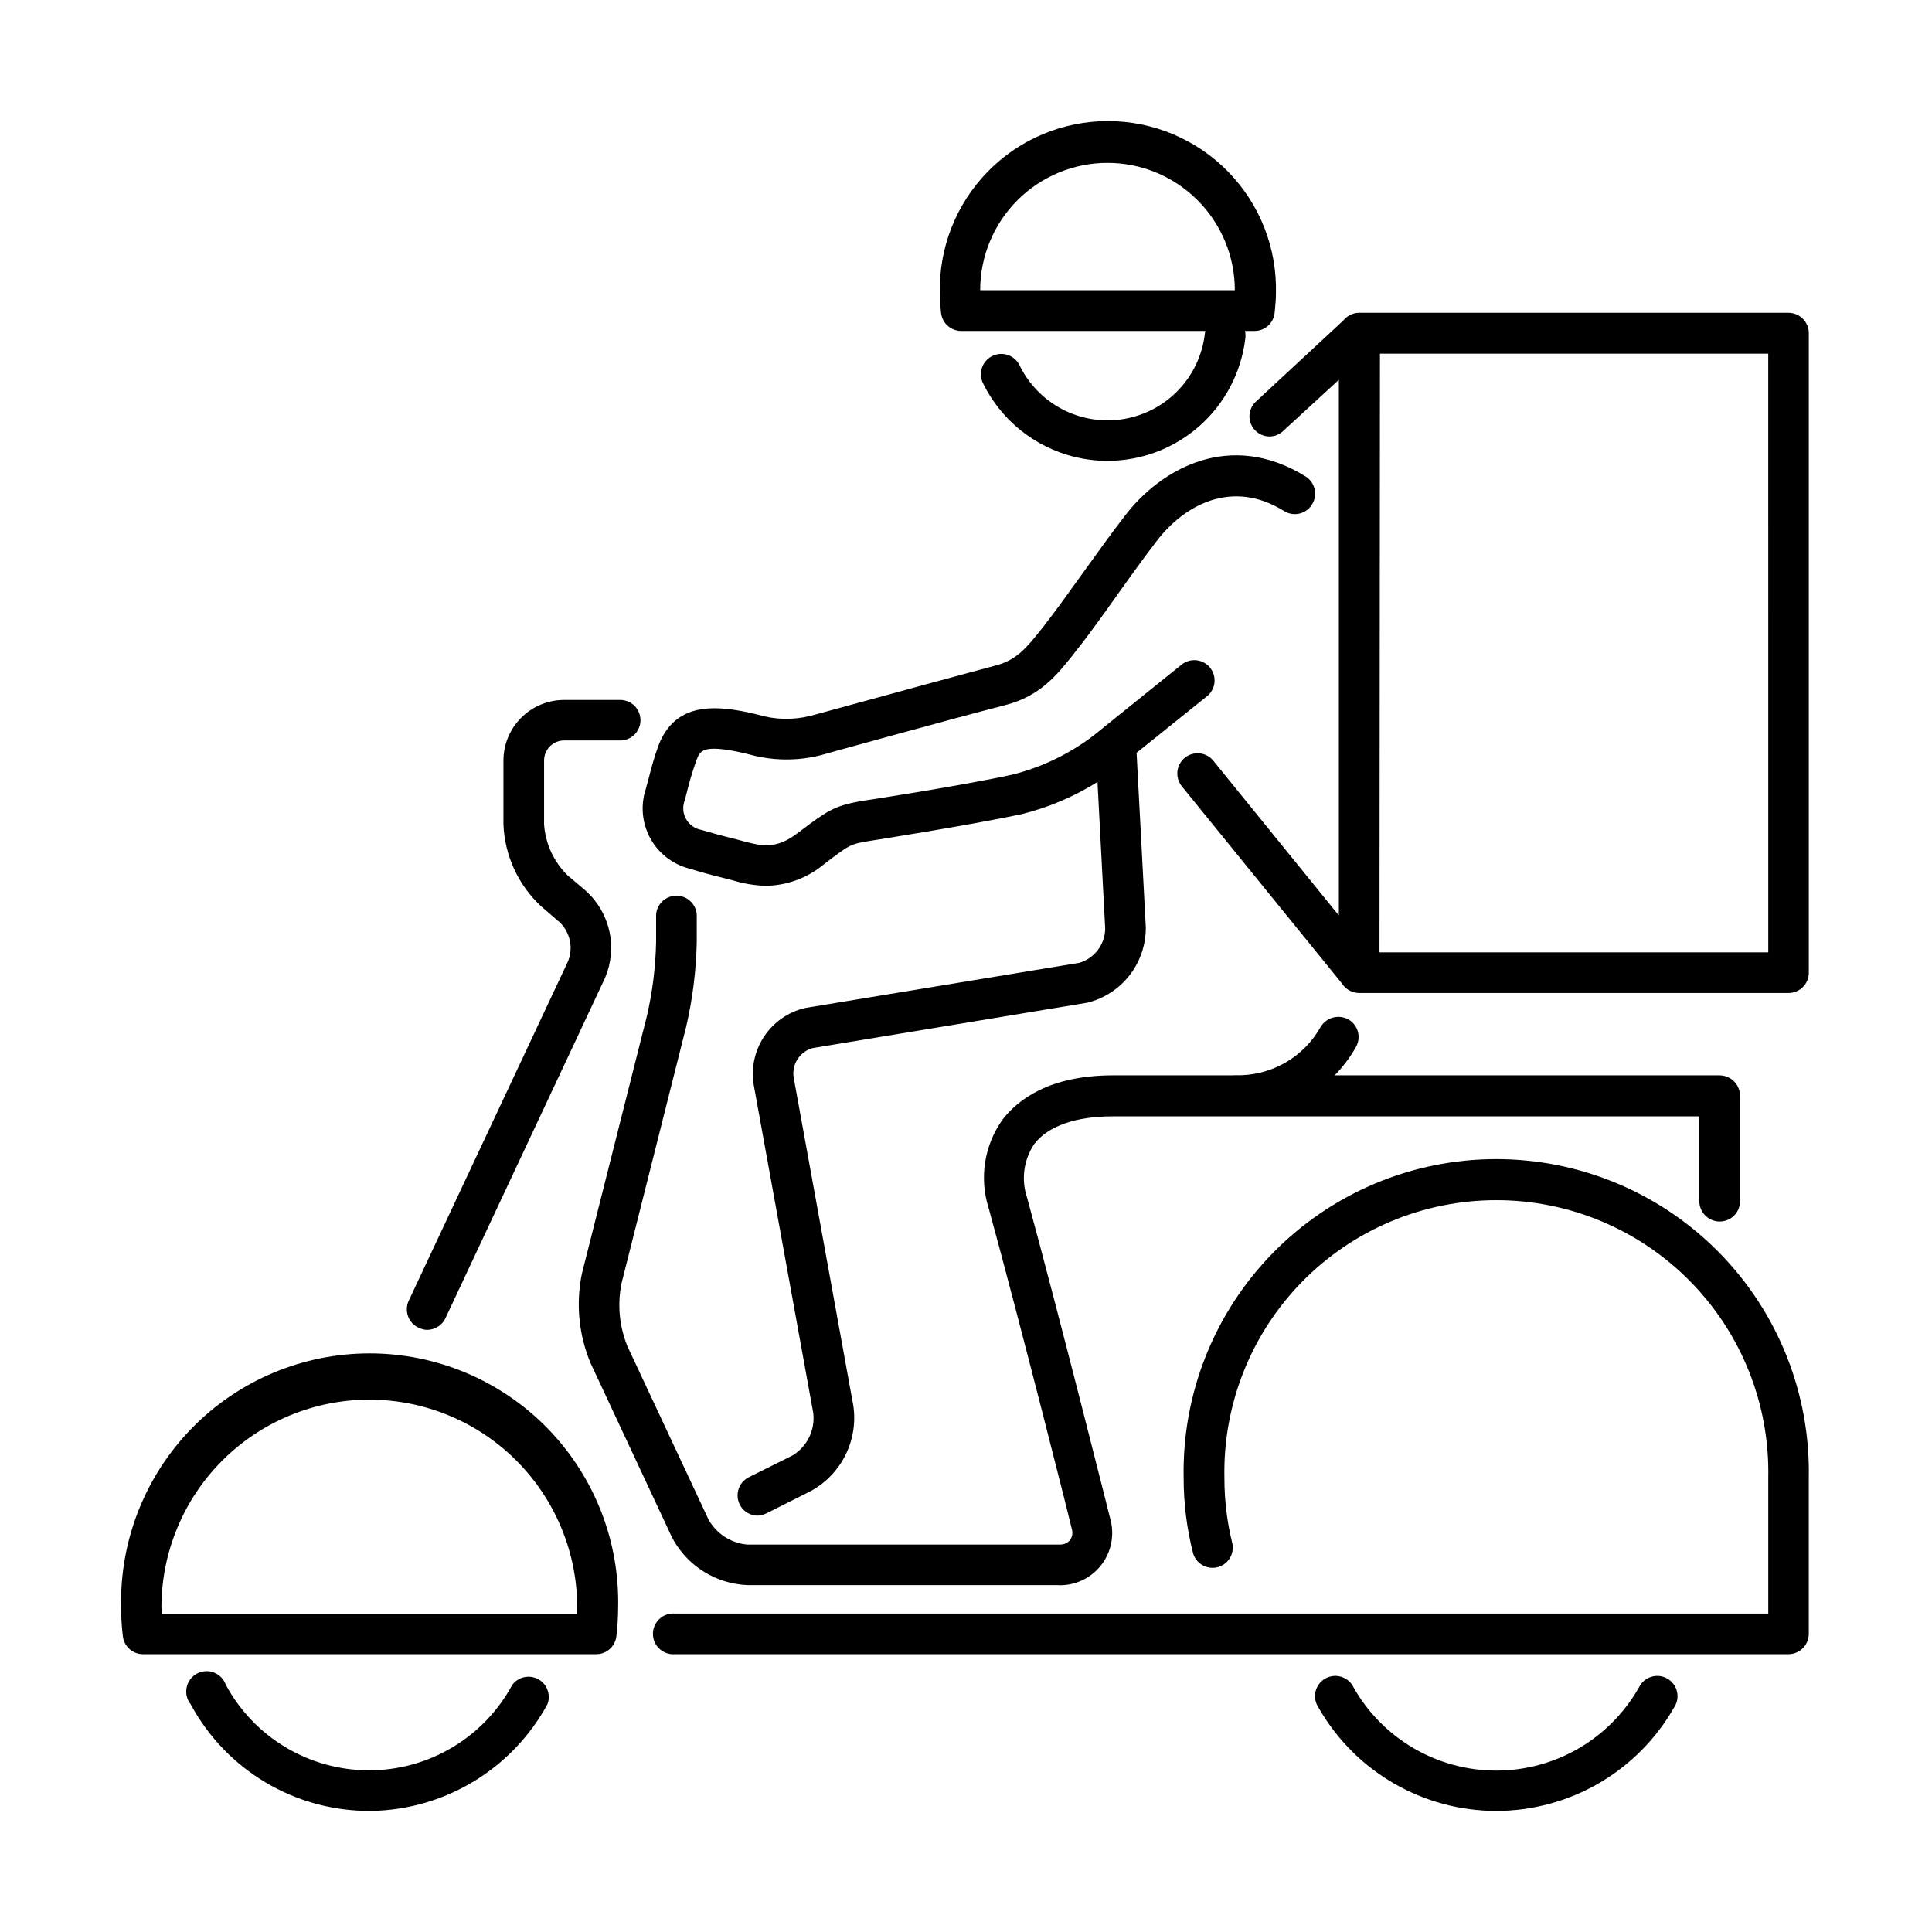 <?xml version="1.0" encoding="UTF-8"?>
<!-- Uploaded to: SVG Repo, www.svgrepo.com, Generator: SVG Repo Mixer Tools -->
<svg fill="#000000" width="800px" height="800px" version="1.1" viewBox="144 144 512 512" xmlns="http://www.w3.org/2000/svg">
 <g>
  <path d="m473.93 231.71h2.402c1.348 0.031 2.66-0.449 3.672-1.34 1.012-0.891 1.652-2.133 1.789-3.473l0.074-0.762c0.133-1.457 0.27-2.902 0.27-4.328 0.156-5.945-0.879-11.867-3.047-17.406-2.168-5.539-5.422-10.586-9.574-14.852-4.148-4.262-9.109-7.644-14.59-9.961-5.481-2.312-11.371-3.504-17.316-3.504-5.949 0-11.84 1.191-17.32 3.504-4.211 1.777-8.113 4.188-11.578 7.144-1.047 0.891-2.051 1.828-3.016 2.816-4.148 4.266-7.402 9.312-9.57 14.852-2.168 5.539-3.203 11.461-3.047 17.406 0.012 1.711 0.113 3.422 0.309 5.121 0.148 1.312 0.773 2.527 1.758 3.41 0.984 0.883 2.262 1.371 3.582 1.371h64.688c-0.055 0.242-0.098 0.492-0.121 0.742-0.652 5.598-3.109 10.832-6.996 14.91-3.891 4.078-9.004 6.777-14.566 7.695-5.559 0.914-11.27-0.008-16.262-2.625-4.988-2.613-8.996-6.785-11.406-11.879-0.676-1.207-1.785-2.109-3.106-2.519-1.32-0.41-2.746-0.301-3.988 0.309-1.238 0.605-2.199 1.668-2.684 2.965-0.48 1.293-0.449 2.723 0.094 3.996 2.949 6.137 7.551 11.336 13.285 15.012 2.312 1.488 4.777 2.699 7.34 3.625 3.785 1.371 7.785 2.117 11.844 2.191h0.621c8.984 0.008 17.66-3.277 24.395-9.23 6.731-5.953 11.047-14.164 12.141-23.082 0.07-0.434 0.09-0.871 0.051-1.309-0.02-0.27-0.062-0.539-0.125-0.801zm-12.574-34.66c6.328 6.324 9.887 14.906 9.887 23.855h-67.484c0-8.949 3.555-17.531 9.879-23.855 6.328-6.332 14.914-9.887 23.863-9.887 8.945 0 17.531 3.555 23.855 9.887z" fill-rule="evenodd"/>
  <path d="m504.18 407.15h113.77c0.707 0.004 1.41-0.133 2.066-0.398 0.371-0.152 0.723-0.344 1.051-0.574 0.25-0.176 0.484-0.371 0.703-0.59 0.5-0.496 0.898-1.09 1.172-1.746 0.27-0.652 0.41-1.352 0.41-2.062v-169.45c0.004-0.711-0.133-1.418-0.402-2.078-0.109-0.273-0.246-0.539-0.402-0.789s-0.324-0.484-0.516-0.703l-0.25-0.27c-0.504-0.504-1.102-0.906-1.758-1.18-0.656-0.273-1.359-0.414-2.074-0.414h-113.77c-1.43 0.016-2.797 0.598-3.801 1.613-0.082 0.082-0.16 0.168-0.234 0.254l-0.121 0.145-23.129 21.457c-0.473 0.426-0.863 0.93-1.16 1.484-0.207 0.395-0.363 0.816-0.469 1.25-0.25 1.059-0.176 2.164 0.219 3.18 0.395 1.012 1.09 1.879 1.988 2.488 0.195 0.129 0.395 0.246 0.602 0.348 0.234 0.117 0.473 0.215 0.719 0.297 0.555 0.184 1.141 0.273 1.734 0.262 1.379-0.023 2.695-0.594 3.66-1.582l14.621-13.43v141.95l-33.246-40.984c-0.891-1.113-2.191-1.824-3.606-1.98-1.418-0.152-2.84 0.262-3.953 1.156-1.109 0.895-1.82 2.191-1.977 3.609-0.102 0.953 0.051 1.906 0.434 2.769 0.188 0.422 0.43 0.816 0.723 1.18l42.516 52.359 0.289 0.414c0.504 0.625 1.141 1.133 1.867 1.48 0.438 0.211 0.898 0.359 1.371 0.445 0.312 0.059 0.629 0.09 0.953 0.09zm108.43-10.773h-103.03l0.125-158.65h102.9z" fill-rule="evenodd"/>
  <path d="m513.23 616.53c8.277 4.828 17.684 7.379 27.266 7.387 9.59-0.008 19.004-2.555 27.293-7.375 8.285-4.828 15.148-11.758 19.891-20.094 0.246-0.383 0.445-0.789 0.59-1.215 0.094-0.262 0.164-0.535 0.211-0.812 0.125-0.723 0.102-1.465-0.07-2.176-0.172-0.715-0.484-1.387-0.926-1.969-0.441-0.59-1-1.082-1.637-1.441-0.352-0.199-0.723-0.359-1.105-0.477-0.316-0.094-0.637-0.16-0.965-0.195-0.73-0.082-1.469-0.016-2.168 0.203-0.703 0.215-1.352 0.574-1.91 1.051-0.559 0.477-1.012 1.062-1.332 1.723-2.441 4.316-5.59 8.164-9.297 11.398-0.461 0.398-0.926 0.789-1.402 1.168l-0.531 0.418-0.602 0.457-0.484 0.359c-0.316 0.227-0.637 0.453-0.957 0.676l-0.41 0.277-0.715 0.465c-0.504 0.324-1.016 0.637-1.535 0.941-6.648 3.879-14.207 5.926-21.906 5.926-7.699 0-15.258-2.047-21.91-5.926-6.644-3.883-12.145-9.461-15.934-16.16-0.32-0.66-0.773-1.246-1.332-1.723-0.211-0.18-0.434-0.344-0.668-0.488-0.219-0.133-0.445-0.25-0.68-0.355-0.184-0.078-0.371-0.148-0.559-0.207-0.156-0.047-0.316-0.086-0.473-0.121-0.215-0.043-0.426-0.078-0.641-0.098-0.352-0.027-0.703-0.023-1.059 0.016-0.727 0.078-1.434 0.309-2.07 0.672-0.34 0.191-0.656 0.422-0.945 0.684-0.25 0.227-0.484 0.48-0.688 0.758-0.441 0.582-0.758 1.254-0.93 1.969-0.172 0.711-0.195 1.453-0.066 2.176 0.125 0.723 0.398 1.414 0.797 2.027 1.25 2.195 2.648 4.297 4.18 6.289 1.57 2.047 3.289 3.977 5.133 5.777l0.695 0.668 0.492 0.457c0.348 0.312 0.699 0.629 1.055 0.938 0.359 0.312 0.723 0.621 1.09 0.93l0.801 0.645c1.188 0.941 2.414 1.836 3.68 2.676 0.895 0.594 1.805 1.164 2.734 1.703z"/>
  <path d="m241.91 623.91c-9.711 0.016-19.246-2.606-27.586-7.578-8.344-4.977-15.18-12.117-19.785-20.672-0.492-0.613-0.844-1.328-1.035-2.09-0.066-0.273-0.113-0.551-0.137-0.828-0.043-0.504-0.016-1.012 0.082-1.508 0.152-0.773 0.473-1.504 0.934-2.141 0.465-0.637 1.062-1.164 1.75-1.543 0.691-0.383 1.453-0.609 2.238-0.664 0.789-0.055 1.578 0.062 2.312 0.348 0.734 0.281 1.398 0.719 1.945 1.285 0.547 0.566 0.965 1.246 1.223 1.992 3.695 6.844 9.172 12.566 15.852 16.551 6.684 3.988 14.32 6.094 22.098 6.094 7.781 0 15.414-2.106 22.098-6.094 6.68-3.984 12.156-9.707 15.852-16.551 0.777-1.043 1.902-1.77 3.172-2.043 0.426-0.094 0.859-0.133 1.289-0.121 0.395 0.012 0.785 0.066 1.164 0.164 0.273 0.07 0.543 0.16 0.801 0.27 0.164 0.07 0.324 0.148 0.48 0.238 1.137 0.625 2.008 1.648 2.449 2.871 0.441 1.219 0.426 2.559-0.043 3.769-4.574 8.402-11.293 15.445-19.469 20.406-8.184 4.965-17.531 7.668-27.094 7.844z"/>
  <path d="m617.95 582.38h-295.11c-0.742 0.055-1.488-0.043-2.188-0.285-0.703-0.246-1.348-0.637-1.895-1.141-0.543-0.508-0.98-1.121-1.277-1.801s-0.449-1.418-0.449-2.164c0-0.367 0.035-0.73 0.109-1.094 0.047-0.211 0.102-0.422 0.172-0.625 0.051-0.148 0.105-0.297 0.168-0.438 0.066-0.152 0.141-0.301 0.219-0.445 0.082-0.148 0.172-0.293 0.266-0.434 0.227-0.336 0.496-0.645 0.793-0.922 0.547-0.508 1.191-0.895 1.895-1.141 0.699-0.246 1.445-0.344 2.188-0.285h289.77v-35.977c0.199-9.59-1.52-19.121-5.051-28.039s-8.809-17.039-15.52-23.895c-6.711-6.852-14.723-12.293-23.566-16.012-8.84-3.715-18.336-5.629-27.926-5.629-9.594 0-19.09 1.914-27.93 5.629-8.844 3.719-16.852 9.16-23.562 16.012-6.715 6.856-11.988 14.977-15.523 23.895-3.531 8.918-5.25 18.449-5.051 28.039-0.008 3.273 0.211 6.543 0.648 9.781 0.348 2.566 0.836 5.113 1.465 7.633 0.273 1.352 0.02 2.762-0.715 3.926-0.371 0.598-0.855 1.109-1.422 1.516-0.539 0.387-1.148 0.672-1.805 0.84-0.539 0.137-1.09 0.188-1.633 0.156-0.809-0.047-1.605-0.281-2.324-0.684-1.203-0.68-2.098-1.797-2.5-3.113-1.68-6.555-2.523-13.289-2.516-20.055-0.211-11.012 1.773-21.957 5.84-32.195 4.066-10.234 10.133-19.559 17.848-27.422 7.711-7.863 16.918-14.113 27.07-18.375 10.156-4.266 21.062-6.461 32.078-6.461s21.918 2.195 32.074 6.461c10.156 4.262 19.359 10.512 27.074 18.375 7.711 7.863 13.777 17.188 17.844 27.422 4.066 10.238 6.055 21.184 5.84 32.195v41.348c0 1.434-0.566 2.805-1.582 3.816-1.012 1.016-2.387 1.586-3.816 1.586z"/>
  <path d="m342.03 544.88c0.855 0.523 1.84 0.793 2.844 0.781 0.836-0.066 1.648-0.297 2.391-0.684l11.484-5.773c4-2.148 7.238-5.477 9.277-9.531 2.035-4.055 2.777-8.641 2.117-13.129l-15.801-86.918c-0.293-1.707 0.066-3.465 1.004-4.922 0.332-0.523 0.734-0.996 1.184-1.402 0.09-0.082 0.184-0.164 0.277-0.238l0.297-0.227c0.18-0.129 0.367-0.254 0.555-0.367 0.543-0.316 1.125-0.562 1.742-0.727l72.73-12.016c4.453-1.098 8.41-3.66 11.227-7.285 0.637-0.816 1.207-1.68 1.707-2.578 0.922-1.656 1.613-3.43 2.043-5.269 0.371-1.57 0.555-3.191 0.543-4.824l-2.418-45.758c-0.012-0.164-0.027-0.332-0.051-0.496l18.703-15.023c1.109-0.898 1.812-2.199 1.961-3.617 0.148-1.414-0.273-2.832-1.168-3.941-0.898-1.109-2.199-1.812-3.617-1.961-1.414-0.148-2.836 0.27-3.941 1.168l-23.438 18.875c-6.34 4.805-13.582 8.289-21.293 10.242-13.285 2.918-39.766 7.016-40.168 7.016-7.262 1.309-9.16 2.734-15.977 7.852l-0.91 0.688c-5.742 4.375-9.594 3.383-14.465 2.078l-1.242-0.344c-4.875-1.207-6.394-1.645-9.715-2.606-0.863-0.148-1.68-0.488-2.394-0.996-0.438-0.309-0.828-0.676-1.16-1.094-0.102-0.121-0.195-0.25-0.285-0.383l-0.152-0.238-0.129-0.219c-0.148-0.266-0.273-0.539-0.379-0.824-0.191-0.531-0.309-1.098-0.34-1.664-0.051-0.879 0.098-1.75 0.43-2.562l0.621-2.418c0.672-2.742 1.492-5.445 2.453-8.102l0.02-0.055c0.891-2.332 1.574-4.121 11.281-2.09l2.543 0.594c2.258 0.637 4.562 1.051 6.883 1.246 4.078 0.348 8.207 0.016 12.207-1 0.172-0.062 8.785-2.453 19.219-5.309 10.277-2.816 22.324-6.082 29.797-8.008 9.098-2.359 13.504-7.883 17.785-13.223l0.684-0.898c2.121-2.644 4.375-5.695 6.75-8.98l0.98-1.363 3.477-4.871c3.414-4.809 6.953-9.715 10.336-14.121 7.266-9.5 19.93-16.547 33.742-7.949 0.195 0.121 0.395 0.234 0.598 0.332 0.125 0.055 0.254 0.109 0.383 0.156 0.32 0.121 0.648 0.211 0.988 0.266 0.699 0.121 1.414 0.094 2.106-0.066 0.355-0.082 0.699-0.203 1.031-0.355 0.309-0.145 0.605-0.32 0.887-0.52 0.32-0.23 0.613-0.496 0.871-0.793 0.066-0.07 0.129-0.148 0.188-0.227 0.133-0.168 0.258-0.344 0.367-0.531 0.406-0.652 0.664-1.371 0.766-2.113 0.09-0.645 0.059-1.301-0.09-1.949-0.316-1.387-1.176-2.598-2.383-3.356-20.051-12.414-38.398-2.082-47.988 10.555-3.477 4.469-7.047 9.531-10.586 14.402l-1.059 1.469c-3.535 4.918-6.949 9.66-9.773 13.273l-0.715 0.902-0.082 0.102c-3.684 4.602-6.383 7.981-11.93 9.398-9.082 2.414-24.801 6.715-36.008 9.781l-8.488 2.324c-2.836 0.773-4.57 1.242-4.613 1.242-4.57 1.152-9.363 1.043-13.875-0.309l-2.793-0.652c-9.281-1.926-19.34-2.363-23.625 8.91-1.125 3.074-1.883 5.988-2.594 8.73l-0.105 0.391-0.621 2.301c-0.711 2.148-0.973 4.426-0.766 6.68 0.078 0.848 0.219 1.68 0.426 2.5 0.113 0.449 0.246 0.895 0.395 1.336 0.309 0.895 0.691 1.762 1.152 2.594 1.09 1.984 2.582 3.723 4.379 5.102 0.719 0.555 1.48 1.047 2.277 1.473 0.652 0.348 1.328 0.652 2.023 0.91 0.574 0.211 1.16 0.395 1.754 0.543 3.477 1.055 5.121 1.523 10.18 2.766l1.184 0.309c2.875 0.887 5.863 1.379 8.875 1.457 5.562-0.09 10.926-2.074 15.211-5.617l0.195-0.152c6.578-5.035 6.867-5.258 11.57-6.055 1.086-0.156 27.066-4.254 40.633-7.141 3.606-0.883 7.125-2.059 10.523-3.504 3.356-1.426 6.598-3.113 9.691-5.051l2.043 38.945c-0.043 2.019-0.727 3.977-1.945 5.586-1.223 1.609-2.922 2.797-4.856 3.383l-72.762 11.984c-4.441 1.051-8.316 3.75-10.836 7.559-1.246 1.883-2.117 3.965-2.582 6.133-0.477 2.215-0.535 4.519-0.145 6.797l15.77 86.914c0.246 2.203-0.145 4.434-1.129 6.422-0.988 1.988-2.523 3.648-4.43 4.785l-11.547 5.742c-0.109 0.059-0.219 0.117-0.328 0.18-0.148 0.094-0.297 0.191-0.434 0.293-0.336 0.246-0.637 0.523-0.906 0.836-0.449 0.527-0.797 1.145-1.02 1.816-0.449 1.355-0.34 2.832 0.297 4.106l0.156 0.289c0.059 0.098 0.117 0.195 0.18 0.289l0.102 0.145 0.133 0.176c0.395 0.508 0.879 0.938 1.43 1.273z"/>
  <path d="m256.07 496.27c-0.16-0.039-0.316-0.086-0.473-0.137-0.223-0.074-0.441-0.16-0.66-0.262-0.645-0.301-1.223-0.723-1.703-1.25-0.227-0.242-0.426-0.508-0.602-0.785-0.059-0.098-0.117-0.203-0.172-0.305l-0.125-0.242-0.094-0.211-0.102-0.266c-0.246-0.668-0.352-1.379-0.32-2.09 0.035-0.711 0.207-1.406 0.512-2.051l42.246-90.02c0.258-0.664 0.438-1.352 0.543-2.051 0.16-1.121 0.125-2.273-0.121-3.394-0.398-1.816-1.32-3.473-2.656-4.769l-4.906-4.223c-6.082-5.629-9.691-13.441-10.023-21.727v-16.949c0.008-4.254 1.699-8.332 4.707-11.336 3.012-3.012 7.086-4.703 11.34-4.711h14.902c1.422 0 2.789 0.566 3.797 1.57 1.008 1.008 1.57 2.375 1.57 3.801 0 1.422-0.562 2.789-1.57 3.793-1.008 1.008-2.375 1.574-3.797 1.574h-14.902c-1.402 0.008-2.742 0.57-3.734 1.566-0.988 0.996-1.543 2.34-1.543 3.742v16.949c0.355 5.098 2.562 9.891 6.211 13.469l4.965 4.223c3.109 2.848 5.262 6.59 6.148 10.711 0.891 4.121 0.477 8.414-1.184 12.293l-42.215 90.02-0.09 0.188-0.117 0.227-0.133 0.227-0.164 0.25c-0.082 0.117-0.172 0.234-0.266 0.348l-0.207 0.242-0.191 0.191-0.137 0.133c-0.121 0.109-0.246 0.211-0.375 0.312l-0.16 0.113-0.129 0.09c-0.863 0.574-1.871 0.887-2.906 0.91-0.109-0.004-0.219-0.012-0.332-0.023l-0.242-0.027-0.293-0.047z"/>
  <path d="m342.08 564.07h82.602l-0.125 0.031c2.129 0.055 4.242-0.383 6.176-1.281 1.93-0.898 3.629-2.231 4.965-3.891 1.332-1.66 2.266-3.606 2.723-5.688s0.43-4.238-0.082-6.305c-0.125-0.531-13.594-54.168-22.164-85.582-0.789-2.348-1.027-4.844-0.699-7.297 0.328-2.453 1.215-4.801 2.594-6.859 3.633-4.781 11.02-7.356 20.766-7.356h155.52v22.875c0.102 1.359 0.715 2.629 1.711 3.555 1 0.926 2.312 1.441 3.676 1.441 0.762 0 1.508-0.164 2.191-0.469 0.137-0.062 0.273-0.129 0.41-0.199l0.18-0.105c0.316-0.188 0.613-0.414 0.891-0.668 0.996-0.926 1.609-2.195 1.711-3.555v-28.273c0.004-0.719-0.129-1.422-0.398-2.086-0.133-0.316-0.289-0.621-0.477-0.906-0.199-0.309-0.434-0.598-0.691-0.859-0.504-0.508-1.098-0.914-1.758-1.188-0.656-0.281-1.363-0.422-2.074-0.43h-102.03c2.148-2.191 4.019-4.664 5.555-7.356 0.246-0.406 0.441-0.84 0.574-1.297 0.062-0.223 0.117-0.453 0.152-0.688 0.051-0.324 0.07-0.652 0.059-0.98-0.012-0.379-0.062-0.758-0.152-1.129-0.172-0.688-0.477-1.34-0.898-1.91-0.422-0.566-0.957-1.051-1.566-1.414-1.234-0.707-2.691-0.906-4.07-0.559s-2.566 1.215-3.32 2.418c-2.242 4.039-5.555 7.379-9.578 9.652-4.019 2.273-8.59 3.391-13.203 3.234-0.195 0-0.383 0.008-0.574 0.027h-31.617c-16.918 0-25.238 6.398-29.332 11.676-2.41 3.356-4 7.227-4.644 11.309-0.648 4.078-0.332 8.254 0.918 12.188 8.598 31.383 22.07 84.867 22.07 85.148 0.137 0.496 0.16 1.016 0.062 1.523-0.098 0.504-0.309 0.984-0.621 1.395-0.344 0.375-0.77 0.668-1.242 0.863-0.473 0.191-0.98 0.277-1.492 0.254h-82.691l-0.246-0.023c-0.137-0.012-0.277-0.031-0.418-0.051-0.344-0.043-0.684-0.105-1.023-0.18-0.441-0.094-0.879-0.211-1.309-0.352-0.379-0.125-0.75-0.266-1.113-0.422-0.453-0.199-0.898-0.422-1.332-0.672l-0.406-0.242-0.129-0.082c-0.875-0.559-1.672-1.219-2.383-1.961-0.754-0.789-1.41-1.668-1.949-2.629l-21.539-46.004c-1.203-2.981-1.898-6.121-2.07-9.301-0.125-2.363 0.031-4.742 0.484-7.09l17.199-68.289c1.703-7.356 2.637-14.863 2.793-22.41v-7.266c-0.102-1.359-0.715-2.629-1.715-3.551-1-0.926-2.309-1.441-3.672-1.441-1.359 0-2.672 0.516-3.672 1.441-0.996 0.922-1.609 2.191-1.715 3.551v7.266c-0.133 6.625-0.953 13.223-2.449 19.676l-17.23 68.293c-1.617 7.926-0.82 16.156 2.297 23.625l21.543 46.094c0.824 1.59 1.816 3.066 2.965 4.422 1.531 1.805 3.328 3.379 5.344 4.66 3.523 2.242 7.574 3.508 11.746 3.676z"/>
  <path d="m302 582.38h-120.1c-1.312 0-2.578-0.477-3.562-1.348s-1.617-2.07-1.777-3.375c-0.309-2.551-0.465-5.121-0.465-7.695-0.188-8.77 1.371-17.488 4.598-25.645 3.223-8.156 8.043-15.586 14.18-21.855 6.133-6.269 13.457-11.25 21.539-14.652 8.086-3.394 16.77-5.148 25.539-5.148s17.453 1.754 25.539 5.148c8.082 3.402 15.406 8.383 21.543 14.652 6.133 6.269 10.953 13.699 14.176 21.855 3.227 8.156 4.785 16.875 4.598 25.645-0.008 2.562-0.164 5.121-0.465 7.664-0.047 0.379-0.125 0.746-0.246 1.098-0.297 0.879-0.816 1.672-1.52 2.297-0.984 0.875-2.258 1.359-3.574 1.359zm-115.13-10.711h110.1v-1.648c0-14.609-5.805-28.625-16.137-38.957-10.332-10.336-24.348-16.141-38.961-16.141s-28.625 5.805-38.961 16.141c-10.332 10.332-16.137 24.348-16.137 38.957 0.094 0.469 0.094 1.027 0.094 1.648z" fill-rule="evenodd"/>
 </g>
</svg>